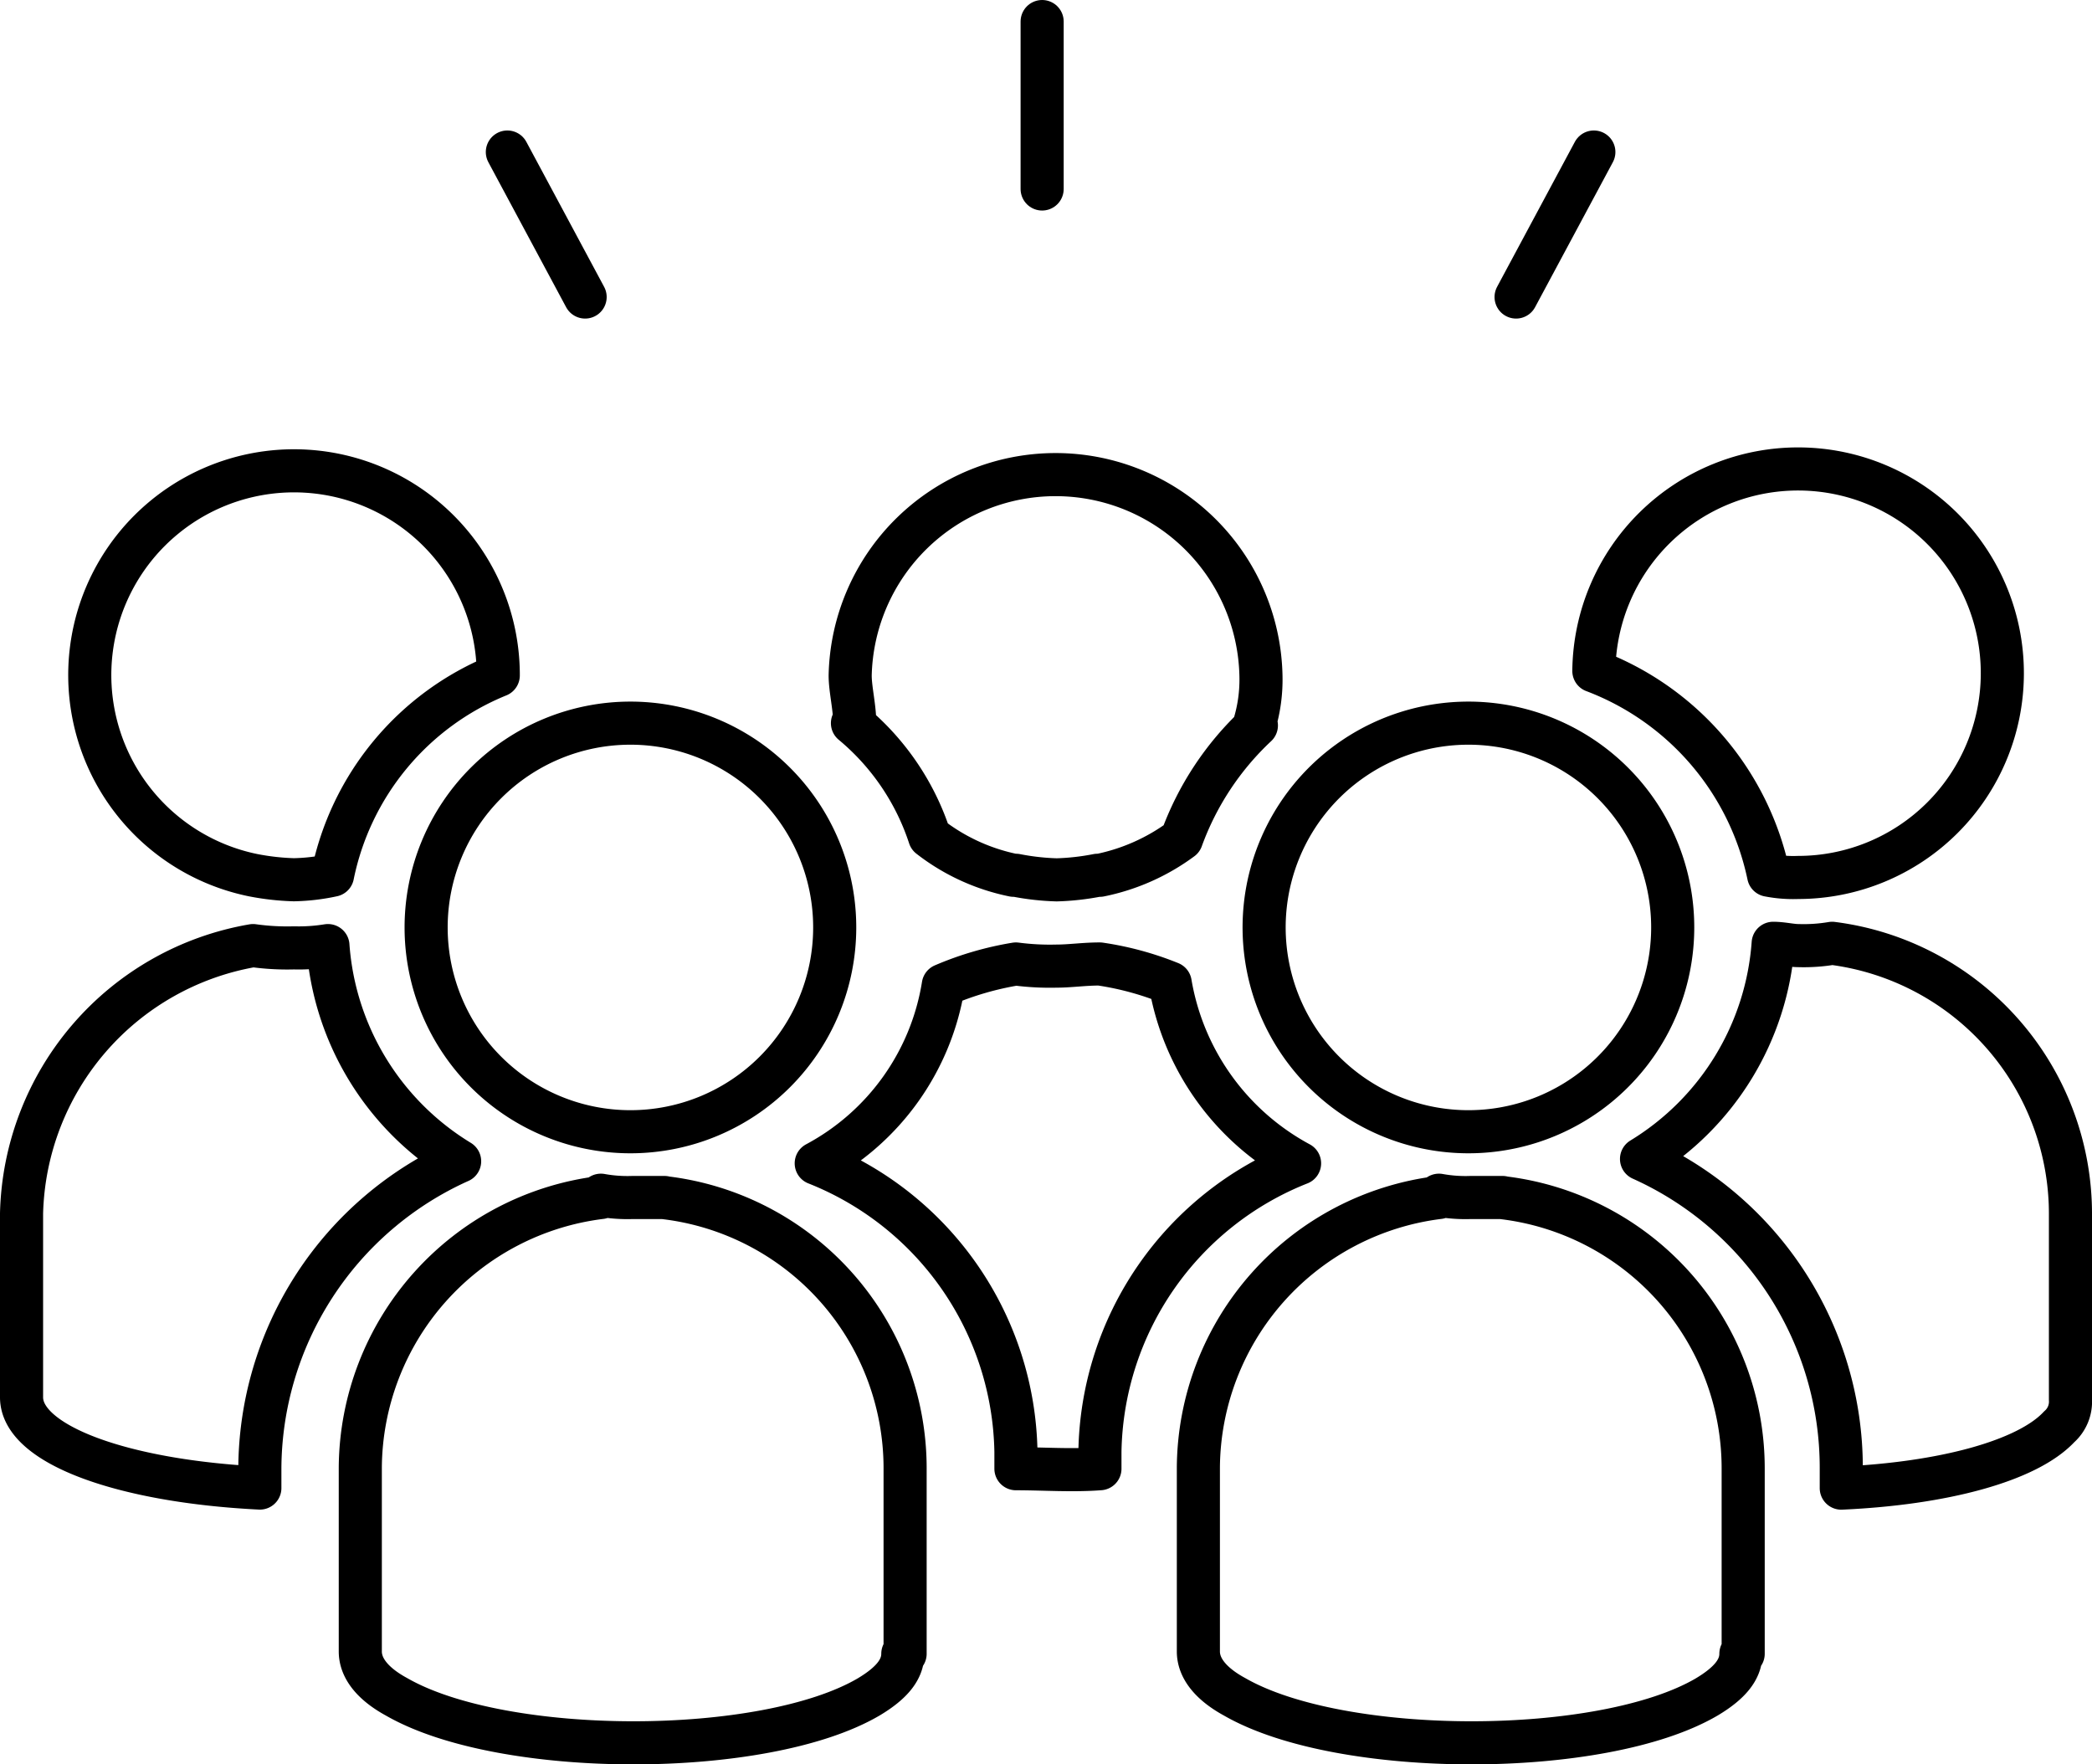 <svg xmlns="http://www.w3.org/2000/svg" width="145.616" height="122.808" viewBox="0 0 145.616 122.808">
  <g id="job-description__icon_3" transform="translate(-1456.287 -1770.5)">
    <path id="パス_19" data-name="パス 19" d="M52.682,46.439A14.22,14.22,0,1,1,38.459,32.222,14.22,14.22,0,0,1,52.682,46.439" transform="translate(1461.706 1788.613)" fill="none" stroke="#000" stroke-linecap="round" stroke-linejoin="round" stroke-width="3"/>
    <path id="パス_20" data-name="パス 20" d="M41.268,38.546a17.242,17.242,0,0,1,5.37,7.9,14.085,14.085,0,0,0,5.847,2.688h.159a17.284,17.284,0,0,0,2.841.318,17.284,17.284,0,0,0,2.841-.318h.159a14.342,14.342,0,0,0,5.688-2.529,20.321,20.321,0,0,1,5.211-7.9h-.159a10.8,10.8,0,0,0,.477-3.476,14.3,14.3,0,0,0-28.593,0c0,.947.318,2.212.318,3.318Z" transform="translate(1474.355 1782.29)" fill="none" stroke="#000" stroke-linecap="round" stroke-linejoin="round" stroke-width="3"/>
    <path id="パス_21" data-name="パス 21" d="M86.721,46.439A14.22,14.22,0,1,1,72.5,32.222,14.218,14.218,0,0,1,86.721,46.439" transform="translate(1485.997 1788.613)" fill="none" stroke="#000" stroke-linecap="round" stroke-linejoin="round" stroke-width="3"/>
    <path id="パス_22" data-name="パス 22" d="M38.067,57.133A19.185,19.185,0,0,1,28.9,42.121a12.684,12.684,0,0,1-2.37.159,17.047,17.047,0,0,1-2.841-.159A19.4,19.4,0,0,0,7.574,60.762v12.8c0,3.317,7.112,5.847,16.587,6.317V78.614A23.558,23.558,0,0,1,38.066,57.133Z" transform="translate(1450.213 1794.197)" fill="none" stroke="#000" stroke-linecap="round" stroke-linejoin="round" stroke-width="3"/>
    <path id="パス_23" data-name="パス 23" d="M83.68,49.185a8.952,8.952,0,0,0,2.053.159A14.217,14.217,0,1,0,71.516,34.968,19.466,19.466,0,0,1,83.68,49.185Z" transform="translate(1495.713 1782.232)" fill="none" stroke="#000" stroke-linecap="round" stroke-linejoin="round" stroke-width="3"/>
    <path id="パス_24" data-name="パス 24" d="M21.979,49.187a17.284,17.284,0,0,0,2.841.318,13.919,13.919,0,0,0,2.688-.318A19.127,19.127,0,0,1,39.043,35.282v-.159A14.217,14.217,0,1,0,21.979,49.187Z" transform="translate(1451.926 1782.23)" fill="none" stroke="#000" stroke-linecap="round" stroke-linejoin="round" stroke-width="3"/>
    <path id="パス_25" data-name="パス 25" d="M42.483,53.389H40.271a10.375,10.375,0,0,1-2.212-.159v.159a19.077,19.077,0,0,0-16.746,18.8v12.8c0,1.106.788,2.212,2.529,3.159,7.423,4.265,25.593,4.265,32.864,0,1.582-.947,2.37-1.894,2.37-3h.159V72.2a18.969,18.969,0,0,0-16.753-18.8Z" transform="translate(1460.053 1800.463)" fill="none" stroke="#000" stroke-linecap="round" stroke-linejoin="round" stroke-width="3"/>
    <path id="パス_26" data-name="パス 26" d="M86.907,42.02a11.9,11.9,0,0,1-2.37.159c-.477,0-1.106-.159-1.735-.159a19.189,19.189,0,0,1-9.164,15.011A23.558,23.558,0,0,1,87.542,78.518v1.424c7.112-.318,12.952-1.894,15.164-4.265a2.331,2.331,0,0,0,.788-1.894v-12.8A18.979,18.979,0,0,0,86.907,42.02Z" transform="translate(1496.909 1794.139)" fill="none" stroke="#000" stroke-linecap="round" stroke-linejoin="round" stroke-width="3"/>
    <path id="パス_27" data-name="パス 27" d="M76.526,53.389H74.314A10.375,10.375,0,0,1,72.1,53.23v.159a19.077,19.077,0,0,0-16.746,18.8v12.8c0,1.106.788,2.212,2.529,3.159,7.423,4.265,25.593,4.265,32.864,0,1.582-.947,2.37-1.894,2.37-3h.159V72.2a18.974,18.974,0,0,0-16.753-18.8Z" transform="translate(1484.347 1800.463)" fill="none" stroke="#000" stroke-linecap="round" stroke-linejoin="round" stroke-width="3"/>
    <path id="パス_28" data-name="パス 28" d="M73.243,56.1a17.586,17.586,0,0,1-9.005-12.546,21.185,21.185,0,0,0-4.9-1.33c-1.106,0-2.053.148-3,.148a18.23,18.23,0,0,1-2.841-.148A21.694,21.694,0,0,0,48.444,43.7,17.128,17.128,0,0,1,39.6,56.1,22,22,0,0,1,53.5,76.174v1.182c1.894,0,3.947.148,5.847,0V76.174A21.981,21.981,0,0,1,73.243,56.1Z" transform="translate(1473.502 1795.374)" fill="none" stroke="#000" stroke-linecap="round" stroke-linejoin="round" stroke-width="3"/>
    <g id="グループ_28" data-name="グループ 28" transform="translate(1491.292 1772)">
      <path id="パス_35" data-name="パス 35" d="M1525.819-684.16v11.654" transform="translate(-1488.285 684.16)" fill="none" stroke="#000" stroke-linecap="round" stroke-width="3"/>
      <path id="パス_36" data-name="パス 36" d="M.358,0,0,11.447" transform="translate(0 9.261) rotate(-30)" fill="none" stroke="#000" stroke-linecap="round" stroke-width="3"/>
      <path id="パス_37" data-name="パス 37" d="M0,0,.358,11.447" transform="translate(75.937 9.082) rotate(30)" fill="none" stroke="#000" stroke-linecap="round" stroke-width="3"/>
    </g>
  </g>
</svg>
